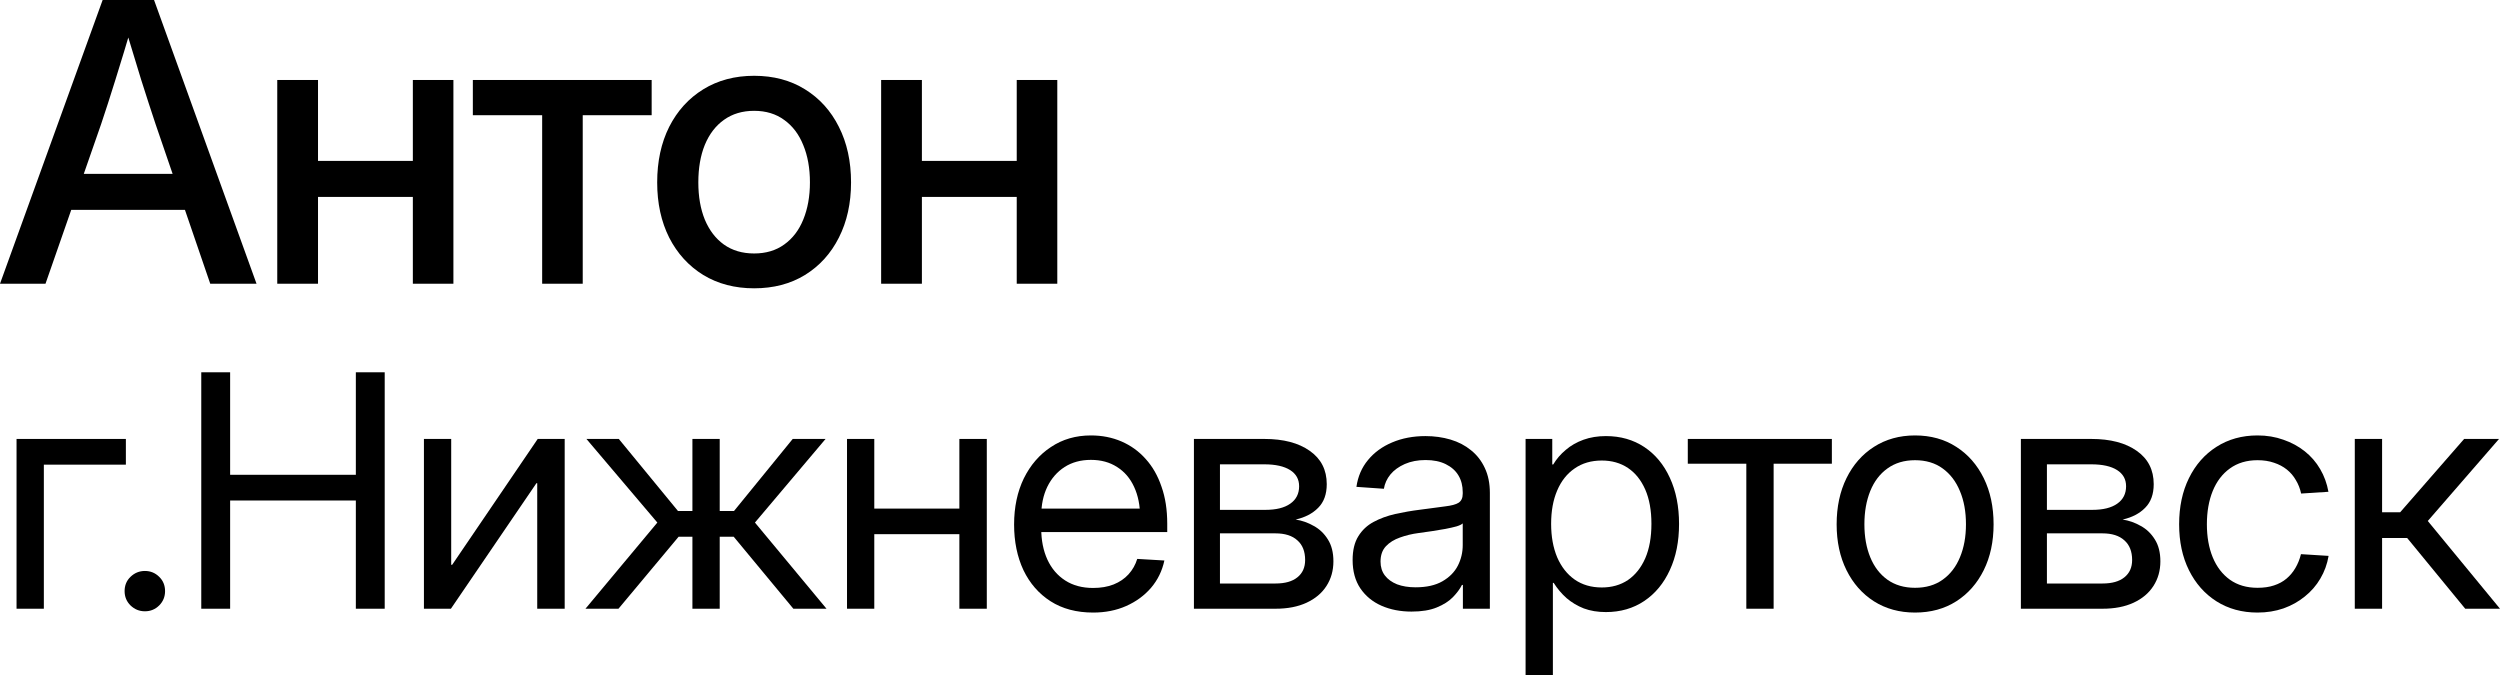 <?xml version="1.0" encoding="UTF-8"?> <svg xmlns="http://www.w3.org/2000/svg" viewBox="0 0 76.923 20.771" fill="none"><path d="M0 8.73L3.158 0H4.74L7.893 8.73H6.469L4.787 3.82C4.65 3.41 4.502 2.953 4.342 2.449C4.186 1.941 3.996 1.318 3.773 0.58H4.119C3.9 1.322 3.711 1.947 3.551 2.455C3.395 2.959 3.248 3.414 3.111 3.82L1.4 8.73H0ZM1.74 6.457V5.35H6.152V6.457H1.74Z" fill="black"></path><path d="M13.008 4.951V6.059H9.463V4.951H13.008ZM9.785 2.461V8.73H8.531V2.461H9.785ZM13.951 2.461V8.73H12.703V2.461H13.951Z" fill="black"></path><path d="M16.682 8.73V3.545H14.549V2.461H20.051V3.545H17.93V8.73H16.682Z" fill="black"></path><path d="M23.204 8.871C22.61 8.871 22.089 8.734 21.639 8.461C21.19 8.184 20.841 7.801 20.591 7.312C20.344 6.82 20.221 6.254 20.221 5.613C20.221 4.965 20.344 4.395 20.591 3.902C20.841 3.41 21.19 3.025 21.639 2.748C22.089 2.471 22.61 2.332 23.204 2.332C23.801 2.332 24.323 2.471 24.768 2.748C25.217 3.025 25.565 3.41 25.811 3.902C26.061 4.395 26.186 4.965 26.186 5.613C26.186 6.254 26.061 6.82 25.811 7.312C25.565 7.801 25.217 8.184 24.768 8.461C24.323 8.734 23.801 8.871 23.204 8.871ZM23.204 7.799C23.567 7.799 23.876 7.707 24.13 7.523C24.387 7.34 24.583 7.084 24.716 6.756C24.852 6.424 24.921 6.043 24.921 5.613C24.921 5.176 24.852 4.793 24.716 4.465C24.583 4.133 24.387 3.875 24.13 3.691C23.876 3.504 23.567 3.41 23.204 3.41C22.844 3.41 22.536 3.502 22.278 3.686C22.02 3.869 21.823 4.127 21.686 4.459C21.553 4.787 21.487 5.172 21.487 5.613C21.487 6.047 21.553 6.428 21.686 6.756C21.823 7.084 22.018 7.34 22.272 7.523C22.53 7.707 22.841 7.799 23.204 7.799Z" fill="black"></path><path d="M31.589 4.951V6.059H28.044V4.951H31.589ZM28.366 2.461V8.73H27.112V2.461H28.366ZM32.532 2.461V8.73H31.284V2.461H32.532Z" fill="black"></path><path d="M3.873 13.506V14.297H1.349V18.73H0.509V13.506H3.873Z" fill="black"></path><path d="M4.459 18.809C4.287 18.809 4.139 18.748 4.015 18.628C3.894 18.507 3.834 18.361 3.834 18.188C3.834 18.013 3.894 17.866 4.015 17.749C4.139 17.629 4.287 17.568 4.459 17.568C4.632 17.568 4.778 17.629 4.899 17.749C5.019 17.866 5.079 18.013 5.079 18.188C5.079 18.361 5.019 18.507 4.899 18.628C4.778 18.748 4.632 18.809 4.459 18.809Z" fill="black"></path><path d="M6.193 18.73V11.455H7.081V14.609H10.949V11.455H11.837V18.73H10.949V15.4H7.081V18.73H6.193Z" fill="black"></path><path d="M17.375 18.73H16.53V14.868H16.505L13.874 18.73H13.044V13.506H13.883V17.378H13.913L16.545 13.506H17.375V18.73Z" fill="black"></path><path d="M18.014 18.73L20.226 16.079L18.044 13.506H19.04L20.861 15.723H21.305V13.506H22.145V15.723H22.585L24.391 13.506H25.402L23.229 16.079L25.431 18.73H24.411L22.575 16.514H22.145V18.73H21.305V16.514H20.881L19.03 18.73H18.014Z" fill="black"></path><path d="M29.709 15.649V16.436H26.706V15.649H29.709ZM26.901 13.506V18.73H26.062V13.506H26.901ZM30.363 13.506V18.73H29.519V13.506H30.363Z" fill="black"></path><path d="M33.635 18.848C33.124 18.848 32.688 18.732 32.326 18.501C31.965 18.27 31.687 17.951 31.491 17.544C31.299 17.134 31.203 16.665 31.203 16.138C31.203 15.604 31.303 15.132 31.501 14.722C31.703 14.312 31.981 13.989 32.336 13.755C32.691 13.517 33.101 13.398 33.567 13.398C33.908 13.398 34.222 13.46 34.509 13.584C34.795 13.708 35.043 13.887 35.251 14.121C35.463 14.355 35.626 14.64 35.739 14.976C35.857 15.308 35.915 15.687 35.915 16.113V16.372H31.677V15.649H35.451L35.08 15.908C35.08 15.553 35.018 15.244 34.895 14.98C34.774 14.717 34.6 14.513 34.372 14.37C34.148 14.224 33.879 14.15 33.567 14.15C33.254 14.15 32.984 14.224 32.756 14.37C32.528 14.517 32.351 14.72 32.224 14.98C32.1 15.238 32.038 15.535 32.038 15.874V16.26C32.038 16.624 32.102 16.945 32.229 17.222C32.356 17.495 32.538 17.708 32.776 17.861C33.013 18.014 33.3 18.091 33.635 18.091C33.873 18.091 34.083 18.055 34.265 17.983C34.45 17.909 34.603 17.804 34.724 17.671C34.848 17.534 34.937 17.376 34.992 17.197L35.827 17.246C35.759 17.565 35.622 17.845 35.417 18.086C35.212 18.324 34.957 18.511 34.65 18.647C34.348 18.781 34.009 18.848 33.635 18.848Z" fill="black"></path><path d="M36.736 18.73V13.506H38.904C39.49 13.506 39.955 13.628 40.3 13.872C40.648 14.116 40.823 14.458 40.823 14.897C40.823 15.207 40.735 15.449 40.559 15.625C40.386 15.801 40.155 15.921 39.866 15.986C40.061 16.016 40.246 16.081 40.422 16.182C40.601 16.279 40.746 16.418 40.857 16.597C40.971 16.776 41.028 17 41.028 17.271C41.028 17.557 40.956 17.811 40.813 18.032C40.673 18.25 40.469 18.421 40.202 18.545C39.936 18.669 39.617 18.73 39.245 18.73H36.736ZM37.537 17.954H39.245C39.539 17.954 39.763 17.891 39.919 17.764C40.079 17.637 40.158 17.459 40.158 17.231C40.158 16.968 40.079 16.766 39.919 16.626C39.763 16.483 39.539 16.411 39.245 16.411H37.537V17.954ZM37.537 15.688H38.933C39.265 15.688 39.521 15.625 39.7 15.498C39.882 15.371 39.973 15.192 39.973 14.961C39.973 14.746 39.88 14.58 39.695 14.463C39.509 14.346 39.245 14.287 38.904 14.287H37.537V15.688Z" fill="black"></path><path d="M43.43 18.818C43.089 18.818 42.781 18.758 42.507 18.638C42.234 18.517 42.018 18.34 41.858 18.105C41.698 17.868 41.619 17.576 41.619 17.231C41.619 16.932 41.677 16.688 41.795 16.499C41.912 16.31 42.068 16.164 42.263 16.06C42.462 15.952 42.685 15.871 42.932 15.815C43.18 15.76 43.432 15.716 43.689 15.684C44.015 15.638 44.273 15.604 44.465 15.581C44.661 15.558 44.799 15.521 44.88 15.469C44.965 15.413 45.007 15.321 45.007 15.19V15.146C45.007 14.948 44.963 14.775 44.875 14.629C44.788 14.482 44.657 14.367 44.485 14.282C44.316 14.198 44.109 14.155 43.865 14.155C43.624 14.155 43.411 14.196 43.225 14.277C43.04 14.359 42.891 14.466 42.781 14.6C42.673 14.733 42.607 14.88 42.581 15.039L41.736 14.98C41.782 14.661 41.9 14.386 42.092 14.155C42.284 13.921 42.532 13.74 42.835 13.613C43.14 13.483 43.482 13.418 43.86 13.418C44.133 13.418 44.39 13.454 44.631 13.525C44.872 13.597 45.082 13.706 45.261 13.853C45.444 13.999 45.585 14.181 45.686 14.399C45.79 14.618 45.842 14.873 45.842 15.166V18.73H45.012V17.998H44.983C44.921 18.122 44.828 18.247 44.705 18.374C44.581 18.501 44.415 18.607 44.207 18.691C44.002 18.776 43.743 18.818 43.43 18.818ZM43.557 18.071C43.892 18.071 44.168 18.009 44.382 17.886C44.597 17.762 44.755 17.603 44.856 17.407C44.957 17.209 45.007 16.997 45.007 16.772V16.104C44.975 16.136 44.911 16.167 44.817 16.196C44.723 16.222 44.609 16.248 44.475 16.274C44.345 16.297 44.207 16.32 44.06 16.343C43.917 16.366 43.78 16.385 43.65 16.401C43.448 16.427 43.258 16.473 43.079 16.538C42.9 16.6 42.755 16.689 42.644 16.807C42.533 16.924 42.478 17.082 42.478 17.28C42.478 17.446 42.522 17.588 42.61 17.705C42.698 17.822 42.823 17.913 42.986 17.979C43.149 18.04 43.339 18.071 43.557 18.071Z" fill="black"></path><path d="M46.941 20.771V13.506H47.762V14.292H47.791C47.892 14.123 48.02 13.973 48.177 13.843C48.333 13.709 48.515 13.605 48.723 13.53C48.932 13.455 49.161 13.418 49.412 13.418C49.861 13.418 50.255 13.53 50.594 13.755C50.932 13.98 51.194 14.295 51.38 14.702C51.569 15.109 51.663 15.583 51.663 16.123C51.663 16.66 51.569 17.132 51.38 17.539C51.194 17.946 50.932 18.263 50.594 18.491C50.255 18.719 49.861 18.833 49.412 18.833C49.161 18.833 48.935 18.796 48.733 18.721C48.535 18.643 48.357 18.537 48.201 18.403C48.048 18.267 47.916 18.11 47.806 17.935H47.781V20.771H46.941ZM49.285 18.076C49.594 18.076 49.863 18 50.091 17.847C50.319 17.69 50.496 17.467 50.623 17.178C50.75 16.885 50.813 16.532 50.813 16.118C50.813 15.705 50.75 15.353 50.623 15.063C50.496 14.774 50.319 14.552 50.091 14.399C49.863 14.246 49.594 14.17 49.285 14.17C48.963 14.17 48.684 14.251 48.45 14.414C48.216 14.574 48.037 14.8 47.913 15.093C47.789 15.382 47.727 15.724 47.727 16.118C47.727 16.509 47.789 16.852 47.913 17.148C48.04 17.441 48.219 17.669 48.45 17.832C48.684 17.995 48.963 18.076 49.285 18.076Z" fill="black"></path><path d="M53.733 18.73V14.268H51.932V13.506H56.365V14.268H54.573V18.73H53.733Z" fill="black"></path><path d="M58.924 18.848C58.445 18.848 58.024 18.732 57.659 18.501C57.298 18.27 57.017 17.951 56.815 17.544C56.613 17.137 56.512 16.667 56.512 16.133C56.512 15.596 56.613 15.122 56.815 14.712C57.017 14.302 57.298 13.981 57.659 13.75C58.024 13.516 58.445 13.398 58.924 13.398C59.409 13.398 59.832 13.516 60.194 13.75C60.555 13.981 60.836 14.302 61.038 14.712C61.24 15.122 61.341 15.596 61.341 16.133C61.341 16.667 61.24 17.137 61.038 17.544C60.836 17.951 60.555 18.27 60.194 18.501C59.832 18.732 59.409 18.848 58.924 18.848ZM58.924 18.086C59.259 18.086 59.543 18.003 59.774 17.837C60.008 17.671 60.185 17.441 60.306 17.148C60.43 16.852 60.491 16.514 60.491 16.133C60.491 15.745 60.43 15.405 60.306 15.112C60.185 14.816 60.008 14.583 59.774 14.414C59.543 14.245 59.259 14.16 58.924 14.16C58.592 14.16 58.309 14.245 58.075 14.414C57.843 14.58 57.667 14.811 57.547 15.107C57.427 15.404 57.366 15.745 57.366 16.133C57.366 16.517 57.427 16.855 57.547 17.148C57.667 17.441 57.843 17.671 58.075 17.837C58.309 18.003 58.592 18.086 58.924 18.086Z" fill="black"></path><path d="M62.181 18.73V13.506H64.349C64.935 13.506 65.4 13.628 65.746 13.872C66.094 14.116 66.268 14.458 66.268 14.897C66.268 15.207 66.18 15.449 66.004 15.625C65.832 15.801 65.601 15.921 65.311 15.986C65.506 16.016 65.692 16.081 65.868 16.182C66.047 16.279 66.191 16.418 66.302 16.597C66.416 16.776 66.473 17 66.473 17.271C66.473 17.557 66.401 17.811 66.258 18.032C66.118 18.25 65.915 18.421 65.648 18.545C65.381 18.669 65.062 18.73 64.691 18.73H62.181ZM62.982 17.954H64.691C64.984 17.954 65.208 17.891 65.365 17.764C65.524 17.637 65.604 17.459 65.604 17.231C65.604 16.968 65.524 16.766 65.365 16.626C65.208 16.483 64.984 16.411 64.691 16.411H62.982V17.954ZM62.982 15.688H64.378C64.71 15.688 64.966 15.625 65.145 15.498C65.327 15.371 65.418 15.192 65.418 14.961C65.418 14.746 65.325 14.58 65.14 14.463C64.955 14.346 64.691 14.287 64.349 14.287H62.982V15.688Z" fill="black"></path><path d="M69.462 18.848C68.983 18.848 68.561 18.732 68.197 18.501C67.835 18.27 67.554 17.951 67.352 17.544C67.15 17.137 67.05 16.667 67.05 16.133C67.05 15.596 67.15 15.122 67.352 14.712C67.554 14.302 67.835 13.981 68.197 13.75C68.561 13.516 68.983 13.398 69.462 13.398C69.748 13.398 70.013 13.442 70.258 13.53C70.505 13.615 70.725 13.734 70.917 13.887C71.109 14.04 71.267 14.222 71.39 14.434C71.514 14.645 71.599 14.878 71.644 15.132L70.804 15.186C70.772 15.036 70.718 14.899 70.643 14.775C70.571 14.648 70.479 14.539 70.365 14.448C70.251 14.357 70.119 14.287 69.969 14.238C69.819 14.186 69.65 14.16 69.462 14.16C69.129 14.16 68.846 14.245 68.612 14.414C68.381 14.58 68.205 14.811 68.084 15.107C67.964 15.404 67.904 15.745 67.904 16.133C67.904 16.517 67.964 16.855 68.084 17.148C68.205 17.441 68.381 17.671 68.612 17.837C68.846 18.003 69.129 18.086 69.462 18.086C69.654 18.086 69.823 18.062 69.969 18.013C70.119 17.964 70.248 17.894 70.355 17.803C70.463 17.712 70.554 17.603 70.628 17.476C70.703 17.349 70.76 17.207 70.799 17.051L71.649 17.104C71.607 17.355 71.522 17.588 71.395 17.803C71.272 18.014 71.112 18.198 70.917 18.354C70.725 18.511 70.505 18.633 70.258 18.721C70.013 18.805 69.748 18.848 69.462 18.848Z" fill="black"></path><path d="M72.455 18.73V13.506H73.295V15.762H73.851L75.819 13.506H76.893L74.701 16.03L76.923 18.73H75.853L74.066 16.553H73.295V18.73H72.455Z" fill="black"></path></svg> 